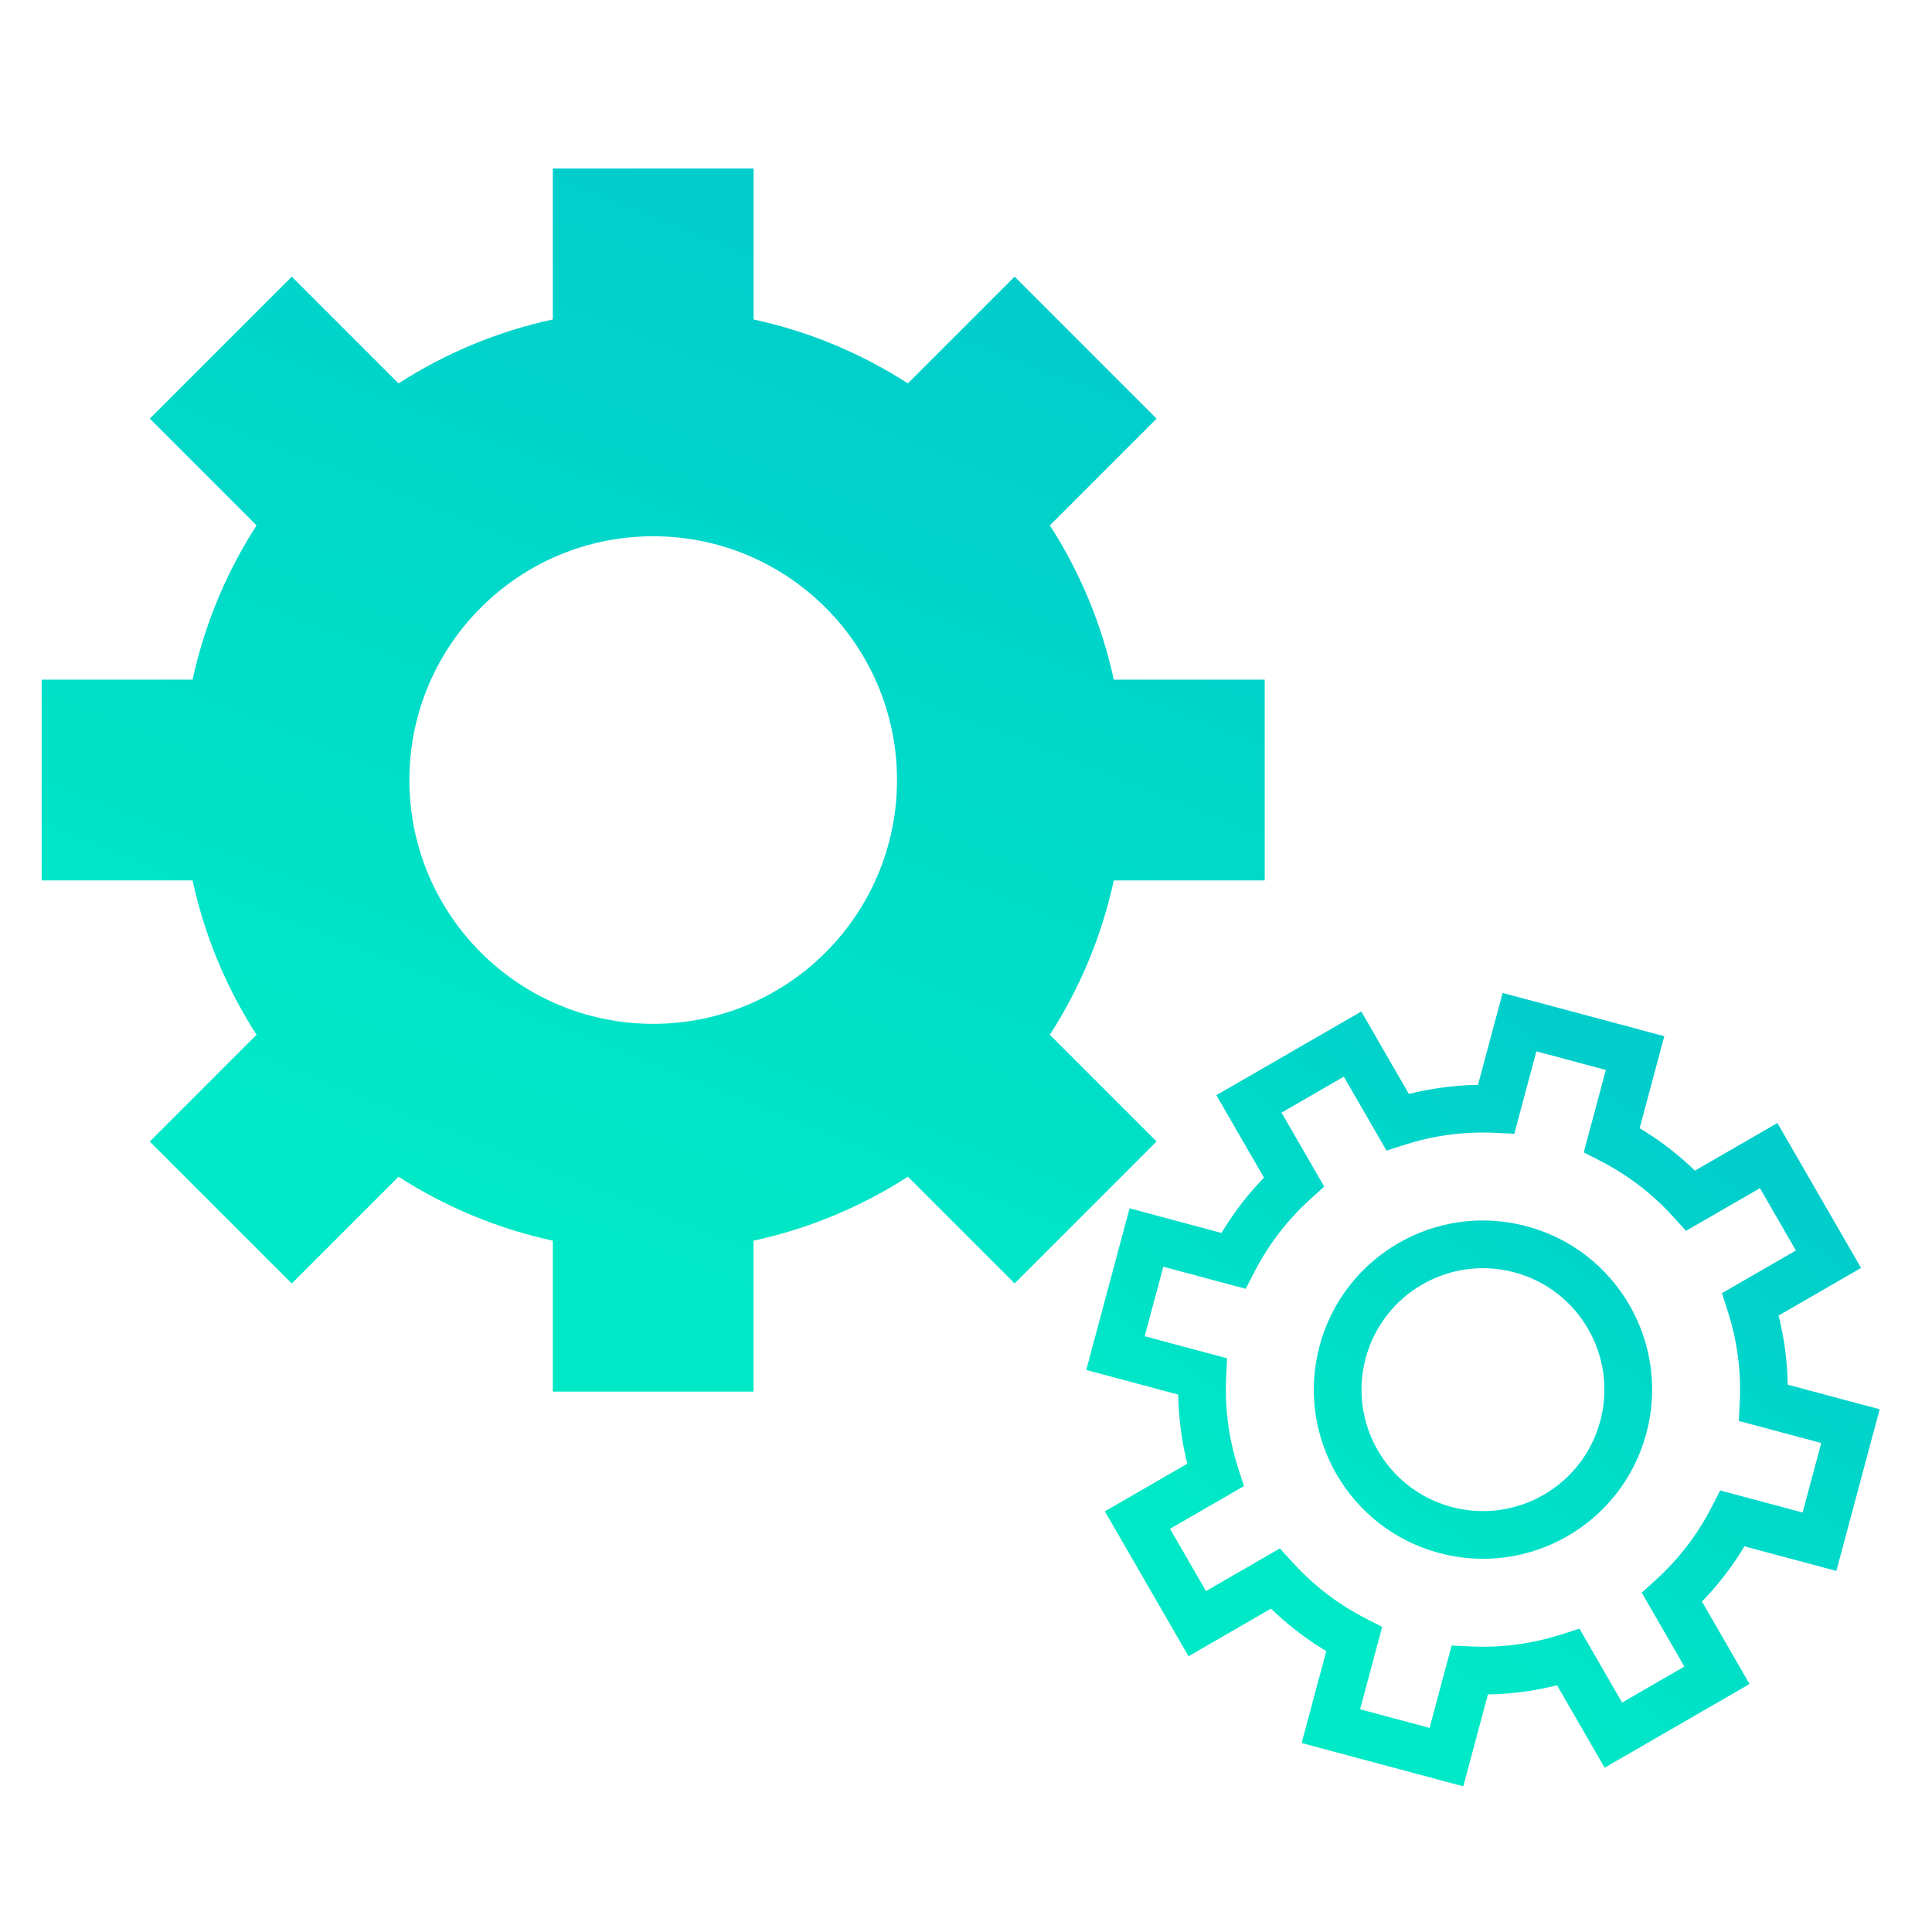 <?xml version="1.0" encoding="UTF-8"?> <svg xmlns="http://www.w3.org/2000/svg" width="81" height="81" viewBox="0 0 81 81" fill="none"><path fill-rule="evenodd" clip-rule="evenodd" d="M23.177 7.065H31.594V13.393C33.932 13.9 36.115 14.82 38.064 16.074L42.539 11.599L48.491 17.551L44.016 22.026C45.27 23.975 46.19 26.158 46.697 28.495H53.024V36.913H46.697C46.19 39.25 45.27 41.434 44.016 43.383L48.491 47.857L42.539 53.809L38.064 49.334C36.115 50.588 33.932 51.509 31.594 52.016V58.344H23.177V52.016C20.84 51.509 18.657 50.589 16.709 49.335L12.232 53.812L6.28 47.86L10.756 43.383C9.502 41.434 8.581 39.251 8.074 36.913H1.746L1.746 28.495H8.074C8.581 26.158 9.502 23.974 10.756 22.026L6.28 17.55L12.232 11.598L16.708 16.074C18.657 14.82 20.84 13.9 23.177 13.393V7.065ZM37.607 32.704C37.607 38.349 33.03 42.925 27.385 42.925C21.74 42.925 17.164 38.349 17.164 32.704C17.164 27.059 21.74 22.483 27.385 22.483C33.03 22.483 37.607 27.059 37.607 32.704Z" fill="url(#paint0_linear_3374_1278)"></path><mask id="path-2-outside-1_3374_1278" maskUnits="userSpaceOnUse" x="42.122" y="38.323" width="40.417" height="40.417" fill="black"><rect fill="white" x="42.122" y="38.323" width="40.417" height="40.417"></rect><path fill-rule="evenodd" clip-rule="evenodd" d="M63.706 42.853L68.551 44.151L67.575 47.794C68.842 48.447 69.957 49.313 70.885 50.335L74.152 48.449L76.66 52.793L73.393 54.679C73.814 55.994 74.007 57.393 73.939 58.816L77.581 59.792L76.283 64.638L72.641 63.662C71.989 64.929 71.122 66.044 70.1 66.972L71.985 70.238L67.641 72.746L65.756 69.48C64.441 69.902 63.042 70.095 61.618 70.026L60.642 73.668L55.797 72.37L56.773 68.728C55.505 68.076 54.391 67.209 53.462 66.187L50.196 68.073L47.688 63.729L50.954 61.843C50.533 60.527 50.34 59.129 50.408 57.705L46.767 56.729L48.065 51.884L51.707 52.859C52.359 51.592 53.226 50.477 54.249 49.549L52.363 46.282L56.707 43.774L58.593 47.041C59.908 46.62 61.306 46.427 62.73 46.496L63.706 42.853ZM68.057 59.838C67.186 63.087 63.847 65.015 60.597 64.145C57.348 63.274 55.42 59.934 56.29 56.685C57.161 53.435 60.501 51.507 63.75 52.378C66.999 53.248 68.928 56.588 68.057 59.838Z"></path></mask><path d="M68.551 44.151L69.517 44.41L69.776 43.444L68.81 43.185L68.551 44.151ZM63.706 42.853L63.965 41.887L62.999 41.629L62.74 42.594L63.706 42.853ZM67.575 47.794L66.609 47.535L66.4 48.314L67.117 48.683L67.575 47.794ZM70.885 50.335L70.144 51.007L70.686 51.604L71.385 51.201L70.885 50.335ZM74.152 48.449L75.018 47.949L74.518 47.083L73.652 47.583L74.152 48.449ZM76.66 52.793L77.16 53.659L78.026 53.159L77.526 52.293L76.66 52.793ZM73.393 54.679L72.893 53.813L72.195 54.216L72.441 54.984L73.393 54.679ZM73.939 58.816L72.94 58.768L72.901 59.574L73.68 59.782L73.939 58.816ZM77.581 59.792L78.547 60.051L78.806 59.085L77.84 58.827L77.581 59.792ZM76.283 64.638L76.024 65.603L76.99 65.862L77.249 64.896L76.283 64.638ZM72.641 63.662L72.9 62.696L72.121 62.487L71.752 63.204L72.641 63.662ZM70.1 66.972L69.427 66.232L68.831 66.774L69.234 67.472L70.1 66.972ZM71.985 70.238L72.485 71.104L73.351 70.604L72.851 69.738L71.985 70.238ZM67.641 72.746L66.775 73.246L67.275 74.112L68.141 73.612L67.641 72.746ZM65.756 69.48L66.622 68.98L66.219 68.282L65.451 68.528L65.756 69.48ZM61.618 70.026L61.666 69.027L60.861 68.989L60.652 69.767L61.618 70.026ZM60.642 73.668L60.383 74.634L61.349 74.893L61.608 73.927L60.642 73.668ZM55.797 72.37L54.831 72.111L54.572 73.077L55.538 73.336L55.797 72.37ZM56.773 68.728L57.739 68.987L57.947 68.208L57.23 67.839L56.773 68.728ZM53.462 66.187L54.203 65.514L53.66 64.918L52.962 65.321L53.462 66.187ZM50.196 68.073L49.33 68.573L49.83 69.439L50.696 68.939L50.196 68.073ZM47.688 63.729L47.188 62.863L46.322 63.363L46.822 64.229L47.688 63.729ZM50.954 61.843L51.454 62.709L52.153 62.306L51.907 61.538L50.954 61.843ZM50.408 57.705L51.407 57.753L51.446 56.947L50.667 56.739L50.408 57.705ZM46.767 56.729L45.801 56.47L45.542 57.436L46.508 57.695L46.767 56.729ZM48.065 51.884L48.324 50.918L47.358 50.659L47.099 51.625L48.065 51.884ZM51.707 52.859L51.448 53.825L52.227 54.034L52.596 53.317L51.707 52.859ZM54.249 49.549L54.921 50.289L55.518 49.747L55.115 49.049L54.249 49.549ZM52.363 46.282L51.863 45.416L50.997 45.916L51.497 46.782L52.363 46.282ZM56.707 43.774L57.573 43.274L57.073 42.408L56.207 42.908L56.707 43.774ZM58.593 47.041L57.727 47.541L58.13 48.239L58.898 47.994L58.593 47.041ZM62.73 46.496L62.682 47.495L63.487 47.534L63.696 46.755L62.73 46.496ZM68.81 43.185L63.965 41.887L63.447 43.819L68.292 45.117L68.81 43.185ZM68.541 48.053L69.517 44.41L67.585 43.893L66.609 47.535L68.541 48.053ZM71.625 49.663C70.618 48.554 69.408 47.613 68.033 46.905L67.117 48.683C68.276 49.28 69.295 50.072 70.144 51.007L71.625 49.663ZM71.385 51.201L74.652 49.315L73.652 47.583L70.385 49.469L71.385 51.201ZM73.286 48.949L75.794 53.293L77.526 52.293L75.018 47.949L73.286 48.949ZM76.16 51.927L72.893 53.813L73.893 55.545L77.16 53.659L76.16 51.927ZM74.938 58.865C75.012 57.319 74.802 55.801 74.345 54.374L72.441 54.984C72.826 56.188 73.003 57.467 72.94 58.768L74.938 58.865ZM73.68 59.782L77.322 60.758L77.84 58.827L74.198 57.851L73.68 59.782ZM76.615 59.534L75.317 64.379L77.249 64.896L78.547 60.051L76.615 59.534ZM76.542 63.672L72.9 62.696L72.382 64.628L76.024 65.603L76.542 63.672ZM70.772 67.713C71.881 66.705 72.822 65.495 73.53 64.119L71.752 63.204C71.155 64.363 70.363 65.382 69.427 66.232L70.772 67.713ZM69.234 67.472L71.119 70.738L72.851 69.738L70.966 66.472L69.234 67.472ZM71.485 69.372L67.141 71.88L68.141 73.612L72.485 71.104L71.485 69.372ZM68.507 72.246L66.622 68.98L64.89 69.98L66.775 73.246L68.507 72.246ZM61.57 71.025C63.116 71.1 64.634 70.89 66.061 70.433L65.451 68.528C64.247 68.913 62.968 69.09 61.666 69.027L61.57 71.025ZM61.608 73.927L62.584 70.285L60.652 69.767L59.676 73.409L61.608 73.927ZM55.538 73.336L60.383 74.634L60.901 72.702L56.056 71.404L55.538 73.336ZM55.807 68.469L54.831 72.111L56.763 72.629L57.739 68.987L55.807 68.469ZM52.722 66.859C53.729 67.968 54.939 68.909 56.315 69.617L57.23 67.839C56.072 67.243 55.052 66.45 54.203 65.514L52.722 66.859ZM50.696 68.939L53.962 67.053L52.962 65.321L49.696 67.207L50.696 68.939ZM46.822 64.229L49.33 68.573L51.062 67.573L48.554 63.229L46.822 64.229ZM50.454 60.977L47.188 62.863L48.188 64.595L51.454 62.709L50.454 60.977ZM49.41 57.656C49.335 59.202 49.545 60.721 50.002 62.148L51.907 61.538C51.521 60.334 51.344 59.055 51.407 57.753L49.41 57.656ZM46.508 57.695L50.15 58.67L50.667 56.739L47.025 55.763L46.508 57.695ZM47.099 51.625L45.801 56.47L47.733 56.987L49.031 52.142L47.099 51.625ZM51.966 51.894L48.324 50.918L47.806 52.849L51.448 53.825L51.966 51.894ZM53.577 48.809C52.467 49.816 51.526 51.026 50.818 52.402L52.596 53.317C53.193 52.158 53.985 51.139 54.921 50.289L53.577 48.809ZM51.497 46.782L53.383 50.049L55.115 49.049L53.229 45.782L51.497 46.782ZM56.207 42.908L51.863 45.416L52.863 47.148L57.207 44.64L56.207 42.908ZM59.459 46.541L57.573 43.274L55.841 44.274L57.727 47.541L59.459 46.541ZM62.778 45.497C61.233 45.422 59.715 45.632 58.288 46.089L58.898 47.994C60.101 47.608 61.38 47.432 62.682 47.495L62.778 45.497ZM62.74 42.594L61.764 46.237L63.696 46.755L64.672 43.112L62.74 42.594ZM60.338 65.111C64.121 66.124 68.01 63.879 69.023 60.096L67.091 59.579C66.364 62.295 63.572 63.906 60.856 63.179L60.338 65.111ZM55.324 56.426C54.311 60.209 56.556 64.097 60.338 65.111L60.856 63.179C58.14 62.451 56.528 59.659 57.256 56.944L55.324 56.426ZM64.009 51.412C60.226 50.398 56.338 52.643 55.324 56.426L57.256 56.944C57.984 54.228 60.776 52.616 63.491 53.344L64.009 51.412ZM69.023 60.096C70.037 56.314 67.792 52.425 64.009 51.412L63.491 53.344C66.207 54.071 67.819 56.863 67.091 59.579L69.023 60.096Z" fill="url(#paint1_linear_3374_1278)" mask="url(#path-2-outside-1_3374_1278)"></path><defs><linearGradient id="paint0_linear_3374_1278" x1="4.688" y1="64.621" x2="36.539" y2="-15.997" gradientUnits="userSpaceOnUse"><stop offset="0.22" stop-color="#00E9C6"></stop><stop offset="0.42" stop-color="#00DDC8"></stop><stop offset="0.72" stop-color="#01CDCB"></stop></linearGradient><linearGradient id="paint1_linear_3374_1278" x1="44.186" y1="73.131" x2="74.955" y2="31.639" gradientUnits="userSpaceOnUse"><stop offset="0.22" stop-color="#00E9C6"></stop><stop offset="0.42" stop-color="#00DDC8"></stop><stop offset="0.72" stop-color="#01CDCB"></stop></linearGradient></defs></svg> 